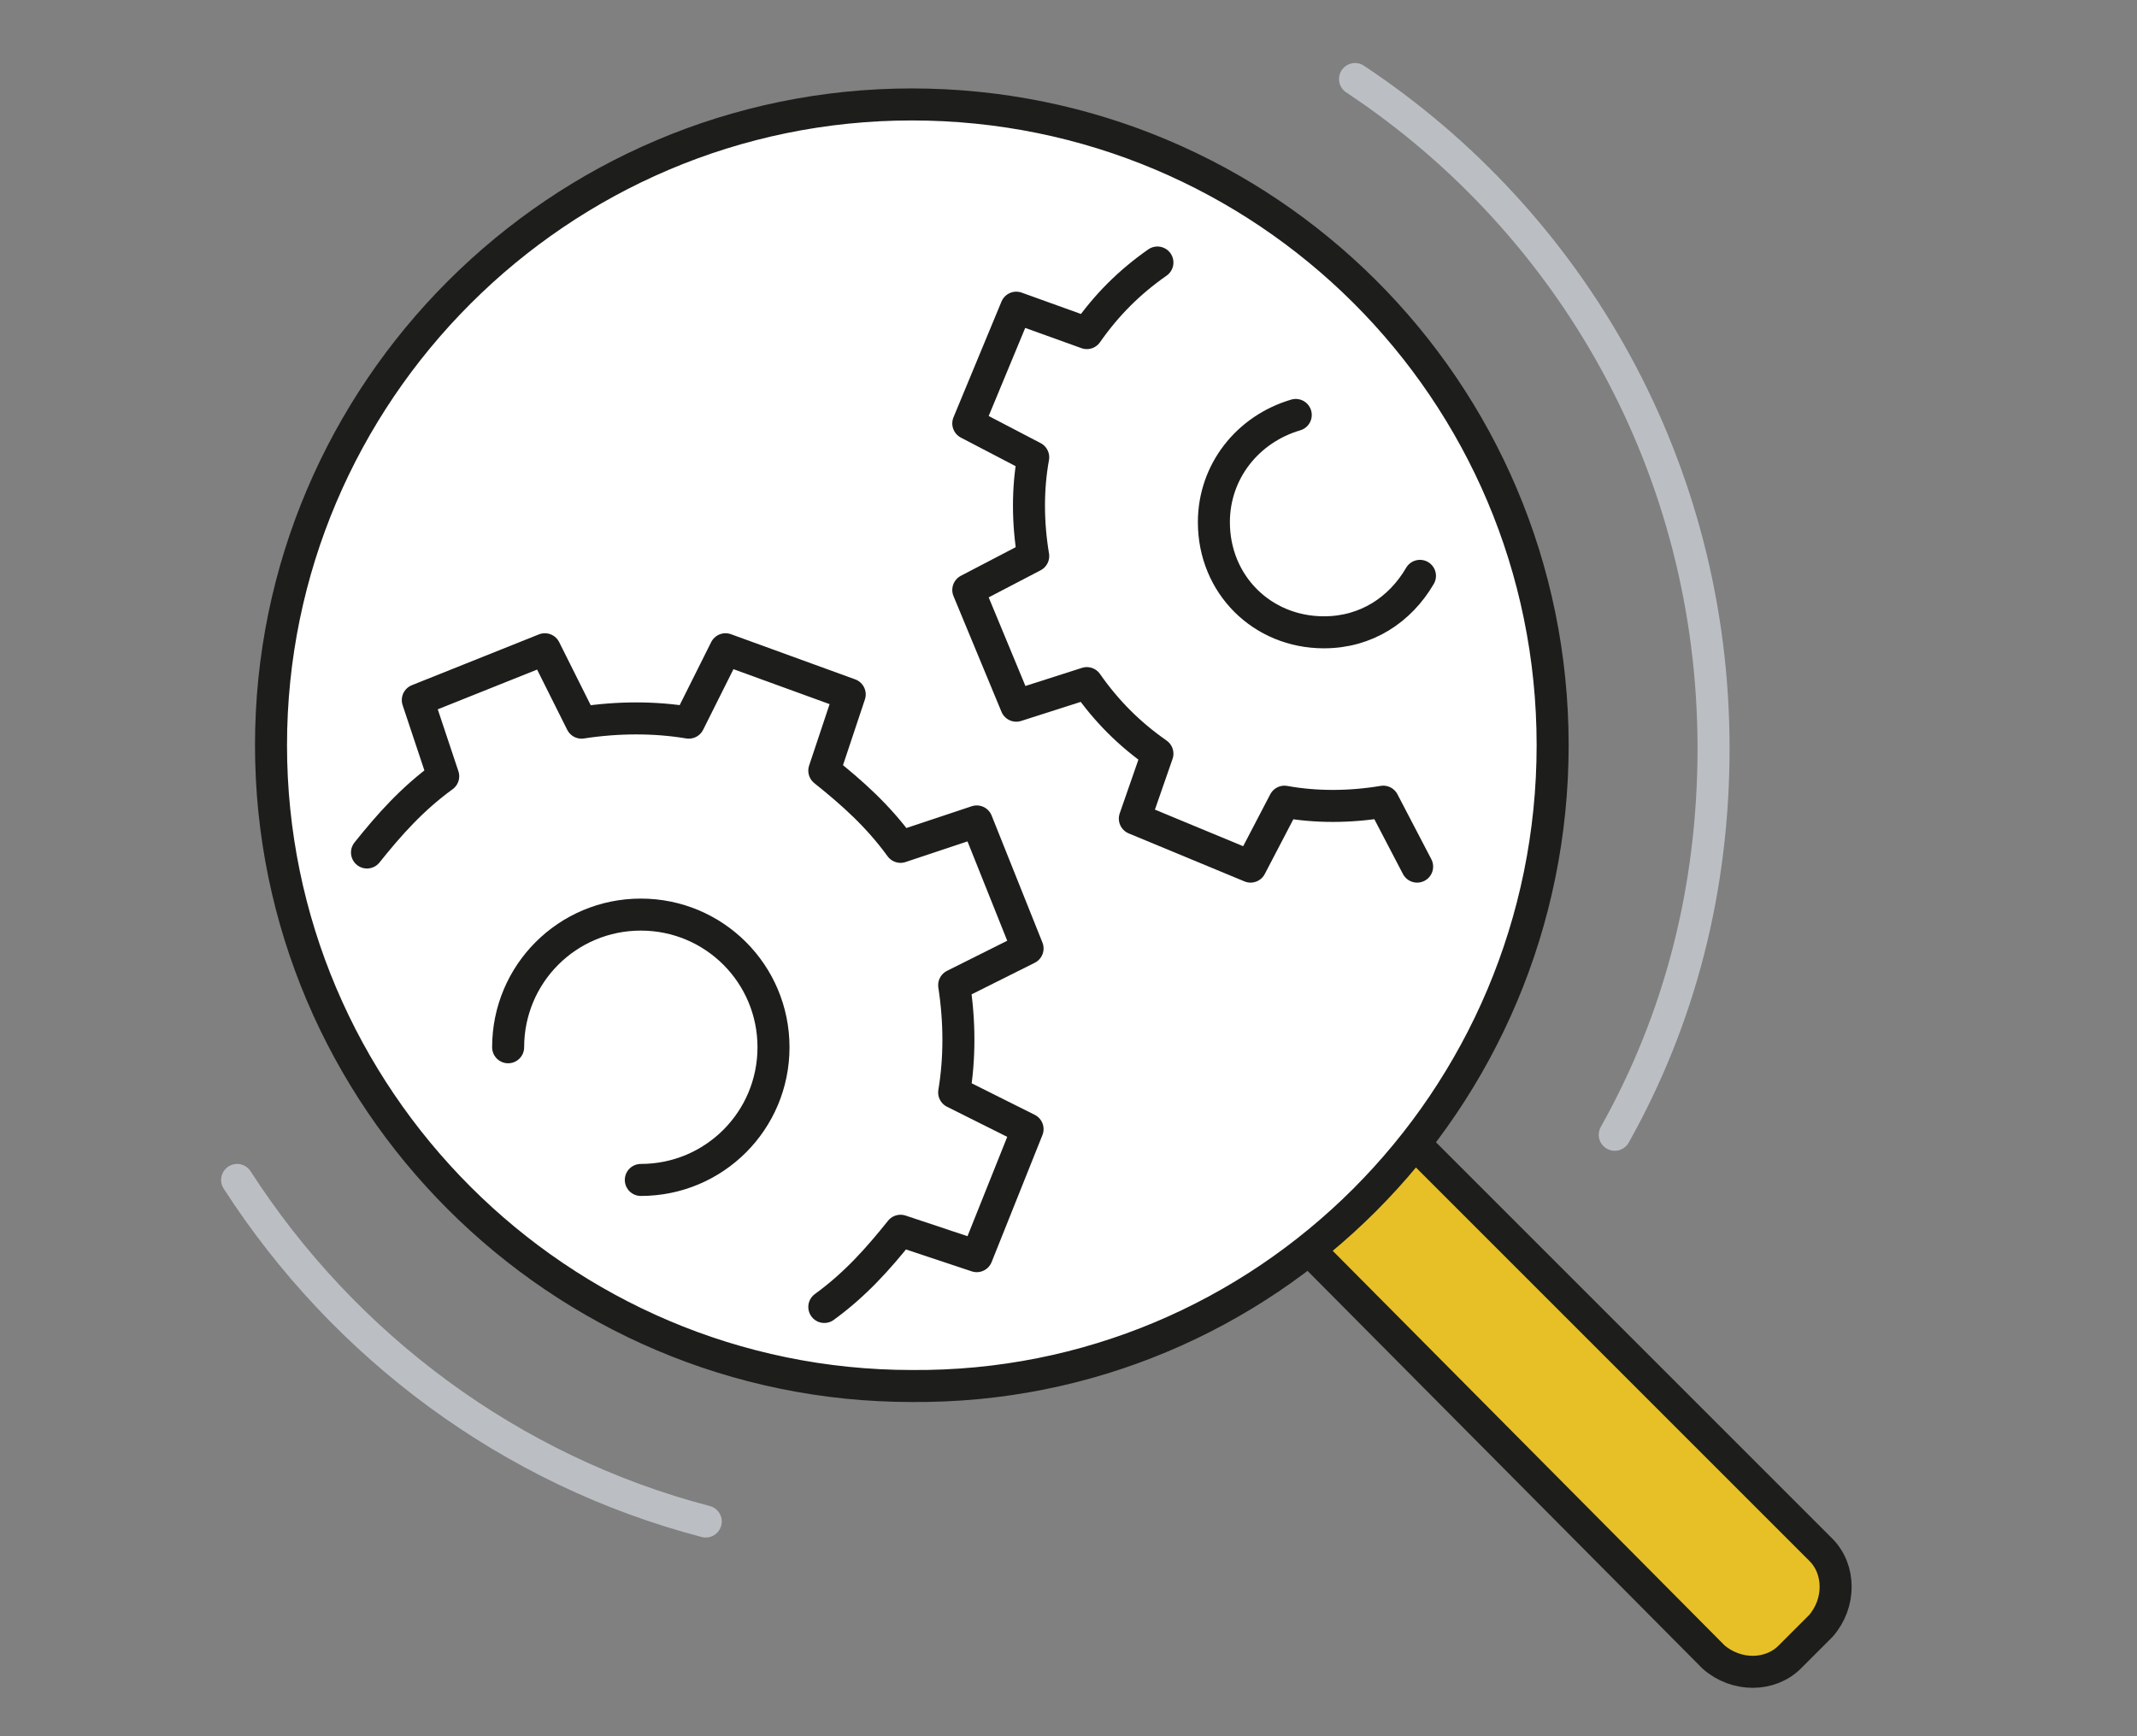 <svg xmlns="http://www.w3.org/2000/svg" xmlns:xlink="http://www.w3.org/1999/xlink" id="Ebene_1" x="0px" y="0px" viewBox="0 0 75.7 61.5" style="enable-background:new 0 0 75.7 61.5;" xml:space="preserve">
<rect x="0" y="0" width="75.7" height="61.5" fill="#808080" stroke="none"/>
<style type="text/css">
	.st0{fill:#E7C027;}
	.st1{fill:none;stroke:#1D1D1B;stroke-width:1.134;stroke-miterlimit:10;}
	.st2{fill:#FFFFFF;stroke:#1D1D1B;stroke-width:1.134;stroke-miterlimit:10;}
	.st3{fill:none;stroke:#1D1D1B;stroke-width:1.134;stroke-linecap:round;stroke-linejoin:round;stroke-miterlimit:10;}
	.st4{fill:none;stroke:#1D1D1B;stroke-width:1.134;stroke-linecap:round;stroke-miterlimit:10;}
	.st5{fill:none;stroke:#BBBFC3;stroke-width:1.134;stroke-linecap:round;stroke-miterlimit:10;}
</style>
<path class="st0" d="M64.6,54.9L50.1,40.5l-3.8,3.8l14.4,14.4c0.7,0.7,1.9,0.7,2.7,0l1.1-1.1C65.3,56.9,65.3,55.7,64.6,54.9z"></path>
<path class="st1" d="M50.1,40.5l14.4,14.4c0.7,0.7,0.7,1.9,0,2.7l-1.1,1.1c-0.7,0.7-1.9,0.7-2.7,0L46.4,44.3"></path>
<path class="st2" d="M32.3,3.7C19.8,3.7,9.6,13.9,9.6,26.4s10.2,22.7,22.7,22.7C44.8,49.2,55,39,55,26.4S44.8,3.7,32.3,3.7z"></path>
<path class="st3" d="M41,9.3c-1,0.7-1.8,1.5-2.5,2.5L36,10.9L34.3,15l2.3,1.2c-0.2,1.1-0.2,2.3,0,3.5l-2.3,1.2l1.7,4.1l2.5-0.8  c0.7,1,1.5,1.8,2.5,2.5L40.2,29l4.1,1.7l1.2-2.3c1.1,0.2,2.3,0.2,3.5,0l1.2,2.3"></path>
<path class="st4" d="M50.3,20.4c-0.7,1.2-1.9,2-3.4,2c-2.2,0-3.9-1.7-3.9-3.9c0-1.8,1.2-3.3,2.9-3.8"></path>
<path class="st3" d="M29.2,46.3c1.1-0.8,1.9-1.7,2.7-2.7l2.7,0.9l1.8-4.5l-2.6-1.3c0.2-1.2,0.2-2.5,0-3.8l2.6-1.3l-1.8-4.5l-2.7,0.9  c-0.8-1.1-1.7-1.9-2.7-2.7l0.9-2.7L25.7,23l-1.3,2.6c-1.2-0.2-2.5-0.2-3.8,0L19.3,23l-4.5,1.8l0.9,2.7c-1.1,0.8-1.9,1.7-2.7,2.7"></path>
<path class="st4" d="M18,37.1c0-2.6,2.1-4.7,4.7-4.7c2.6,0,4.7,2.1,4.7,4.7c0,2.6-2.1,4.7-4.7,4.7"></path>
<path class="st5" d="M8.4,41.8c3.8,5.9,9.7,10.3,16.6,12.1"></path>
<path class="st5" d="M57.2,40.2c2.3-4.1,3.5-8.7,3.5-13.7c0-9.9-5-18.6-12.7-23.7"></path>
</svg>